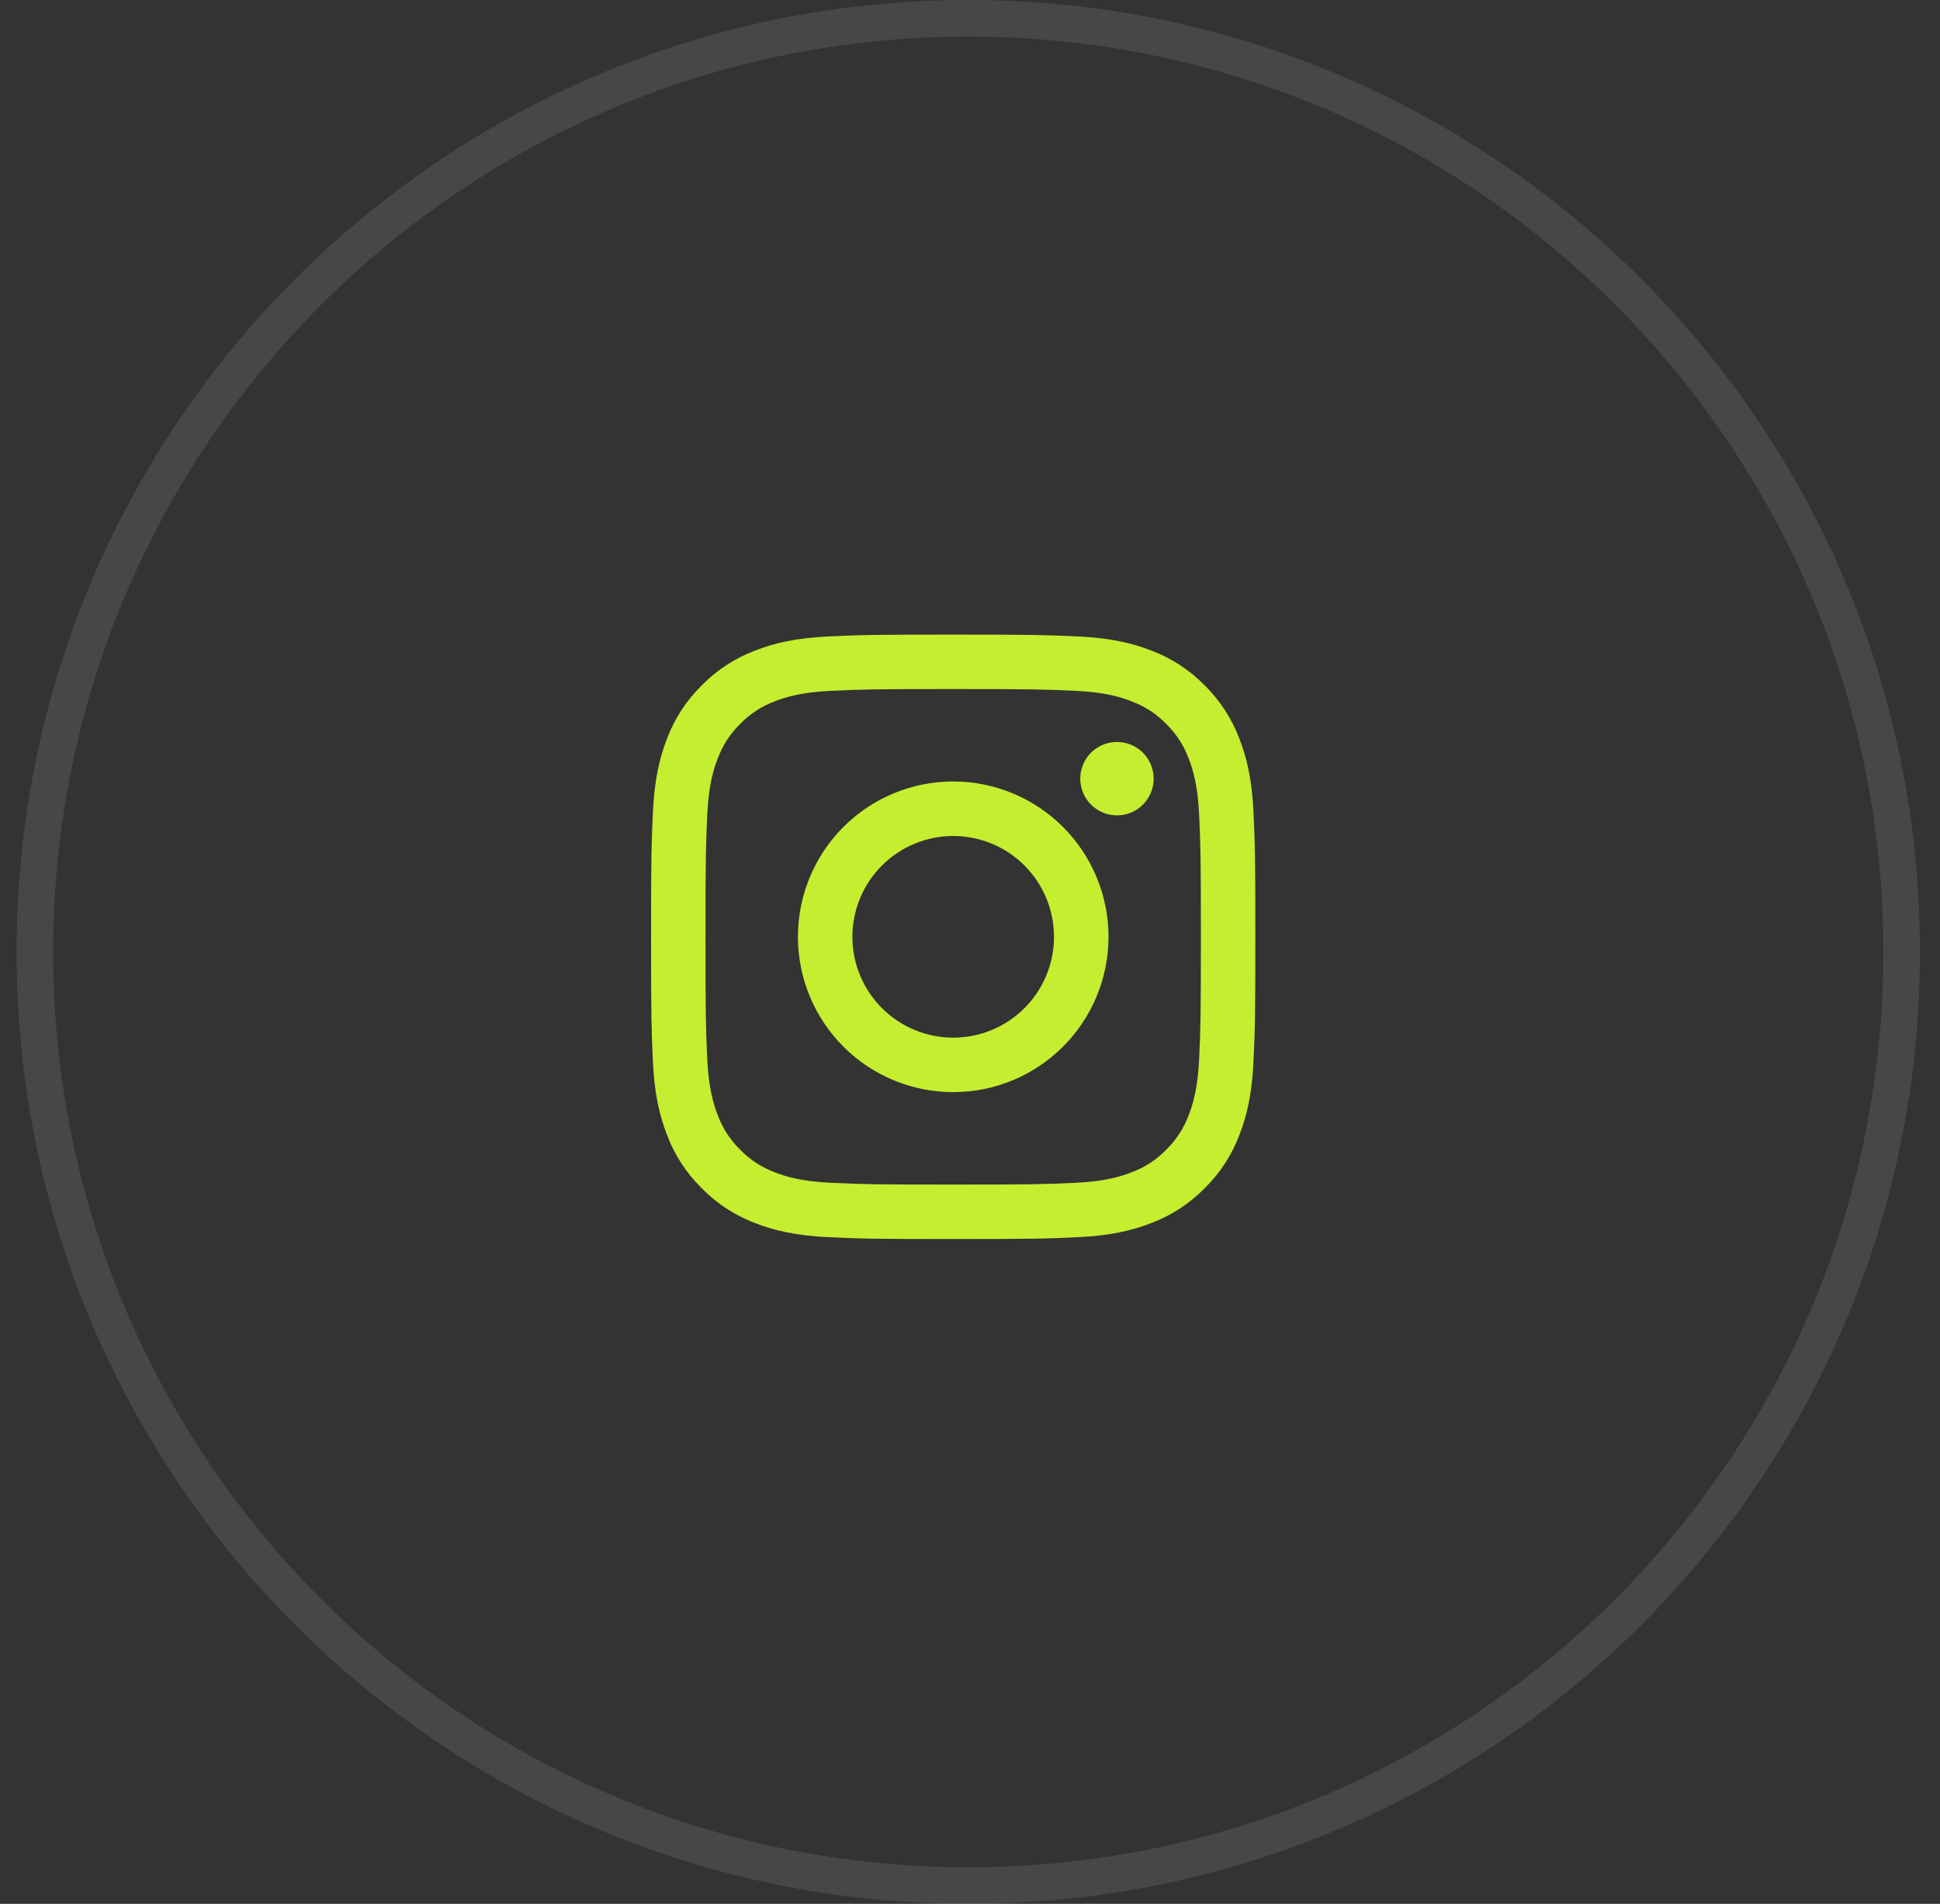 <?xml version="1.0" encoding="UTF-8"?> <svg xmlns="http://www.w3.org/2000/svg" width="53" height="52" viewBox="0 0 53 52" fill="none"><rect x="0" y="0" width="53" height="52" fill="#333333" stroke="none"/><g clip-path="url(#clip0_191_12)"><path d="M26.453 0.5C40.536 0.5 51.953 11.917 51.953 26C51.953 40.083 40.536 51.5 26.453 51.5C12.37 51.5 0.953 40.083 0.953 26C0.953 11.917 12.37 0.5 26.453 0.5Z" stroke="white" stroke-opacity="0.1"></path><path fill-rule="evenodd" clip-rule="evenodd" d="M26.041 17.333C23.799 17.333 23.519 17.342 22.638 17.383C21.759 17.423 21.159 17.562 20.634 17.767C20.084 17.974 19.585 18.298 19.172 18.719C18.752 19.131 18.427 19.63 18.22 20.18C18.017 20.705 17.877 21.306 17.837 22.185C17.797 23.065 17.787 23.345 17.787 25.587C17.787 27.829 17.797 28.109 17.837 28.99C17.877 29.869 18.017 30.469 18.221 30.994C18.428 31.544 18.752 32.043 19.173 32.456C19.585 32.876 20.084 33.2 20.634 33.408C21.159 33.611 21.759 33.751 22.638 33.791C23.519 33.832 23.799 33.841 26.041 33.841C28.283 33.841 28.564 33.832 29.444 33.791C30.323 33.751 30.923 33.611 31.448 33.407C31.998 33.2 32.497 32.876 32.91 32.455C33.33 32.043 33.655 31.544 33.862 30.994C34.066 30.469 34.205 29.869 34.245 28.99C34.286 28.109 34.295 27.829 34.295 25.587C34.295 23.345 34.286 23.065 34.245 22.184C34.205 21.305 34.066 20.705 33.861 20.18C33.654 19.629 33.329 19.13 32.91 18.718C32.497 18.298 31.998 17.973 31.448 17.766C30.923 17.563 30.322 17.423 29.443 17.383C28.564 17.343 28.283 17.333 26.041 17.333ZM26.041 18.82C28.245 18.82 28.506 18.829 29.377 18.868C30.181 18.905 30.618 19.039 30.909 19.153C31.294 19.302 31.57 19.481 31.858 19.77C32.147 20.058 32.326 20.334 32.475 20.719C32.589 21.01 32.723 21.447 32.76 22.251C32.799 23.122 32.808 23.383 32.808 25.587C32.808 27.791 32.799 28.052 32.76 28.923C32.723 29.727 32.589 30.164 32.475 30.455C32.343 30.814 32.132 31.138 31.858 31.404C31.592 31.678 31.268 31.889 30.909 32.021C30.618 32.135 30.181 32.269 29.377 32.306C28.506 32.345 28.245 32.354 26.041 32.354C23.837 32.354 23.576 32.345 22.705 32.306C21.901 32.269 21.464 32.135 21.173 32.021C20.814 31.889 20.49 31.678 20.224 31.404C19.95 31.138 19.739 30.814 19.607 30.455C19.494 30.164 19.359 29.727 19.322 28.923C19.283 28.052 19.274 27.791 19.274 25.587C19.274 23.383 19.283 23.122 19.322 22.251C19.359 21.447 19.493 21.01 19.607 20.719C19.756 20.334 19.935 20.058 20.224 19.77C20.49 19.496 20.814 19.285 21.173 19.153C21.464 19.039 21.901 18.905 22.705 18.868C23.576 18.829 23.837 18.82 26.041 18.82Z" fill="#C5EE30"></path><path fill-rule="evenodd" clip-rule="evenodd" d="M26.041 28.341C25.68 28.341 25.322 28.27 24.987 28.131C24.653 27.993 24.35 27.79 24.094 27.534C23.838 27.279 23.635 26.975 23.497 26.641C23.358 26.307 23.287 25.949 23.287 25.587C23.287 25.225 23.358 24.867 23.497 24.533C23.635 24.199 23.838 23.895 24.094 23.64C24.35 23.384 24.653 23.181 24.987 23.043C25.322 22.904 25.68 22.833 26.041 22.833C26.772 22.833 27.472 23.123 27.989 23.64C28.505 24.156 28.795 24.857 28.795 25.587C28.795 26.317 28.505 27.018 27.989 27.534C27.472 28.051 26.772 28.341 26.041 28.341ZM26.041 21.344C24.916 21.344 23.837 21.791 23.041 22.587C22.246 23.383 21.799 24.462 21.799 25.587C21.799 26.712 22.246 27.791 23.041 28.587C23.837 29.383 24.916 29.829 26.041 29.829C27.166 29.829 28.246 29.383 29.041 28.587C29.837 27.791 30.284 26.712 30.284 25.587C30.284 24.462 29.837 23.383 29.041 22.587C28.246 21.791 27.166 21.344 26.041 21.344ZM31.518 21.267C31.518 21.533 31.412 21.788 31.224 21.977C31.036 22.165 30.781 22.27 30.515 22.27C30.249 22.27 29.994 22.165 29.806 21.977C29.618 21.788 29.512 21.533 29.512 21.267C29.512 21.001 29.618 20.746 29.806 20.558C29.994 20.37 30.249 20.265 30.515 20.265C30.781 20.265 31.036 20.37 31.224 20.558C31.412 20.746 31.518 21.001 31.518 21.267Z" fill="#C5EE30"></path></g><defs><clipPath id="clip0_191_12"><rect width="53" height="52" fill="white"></rect></clipPath></defs></svg> 